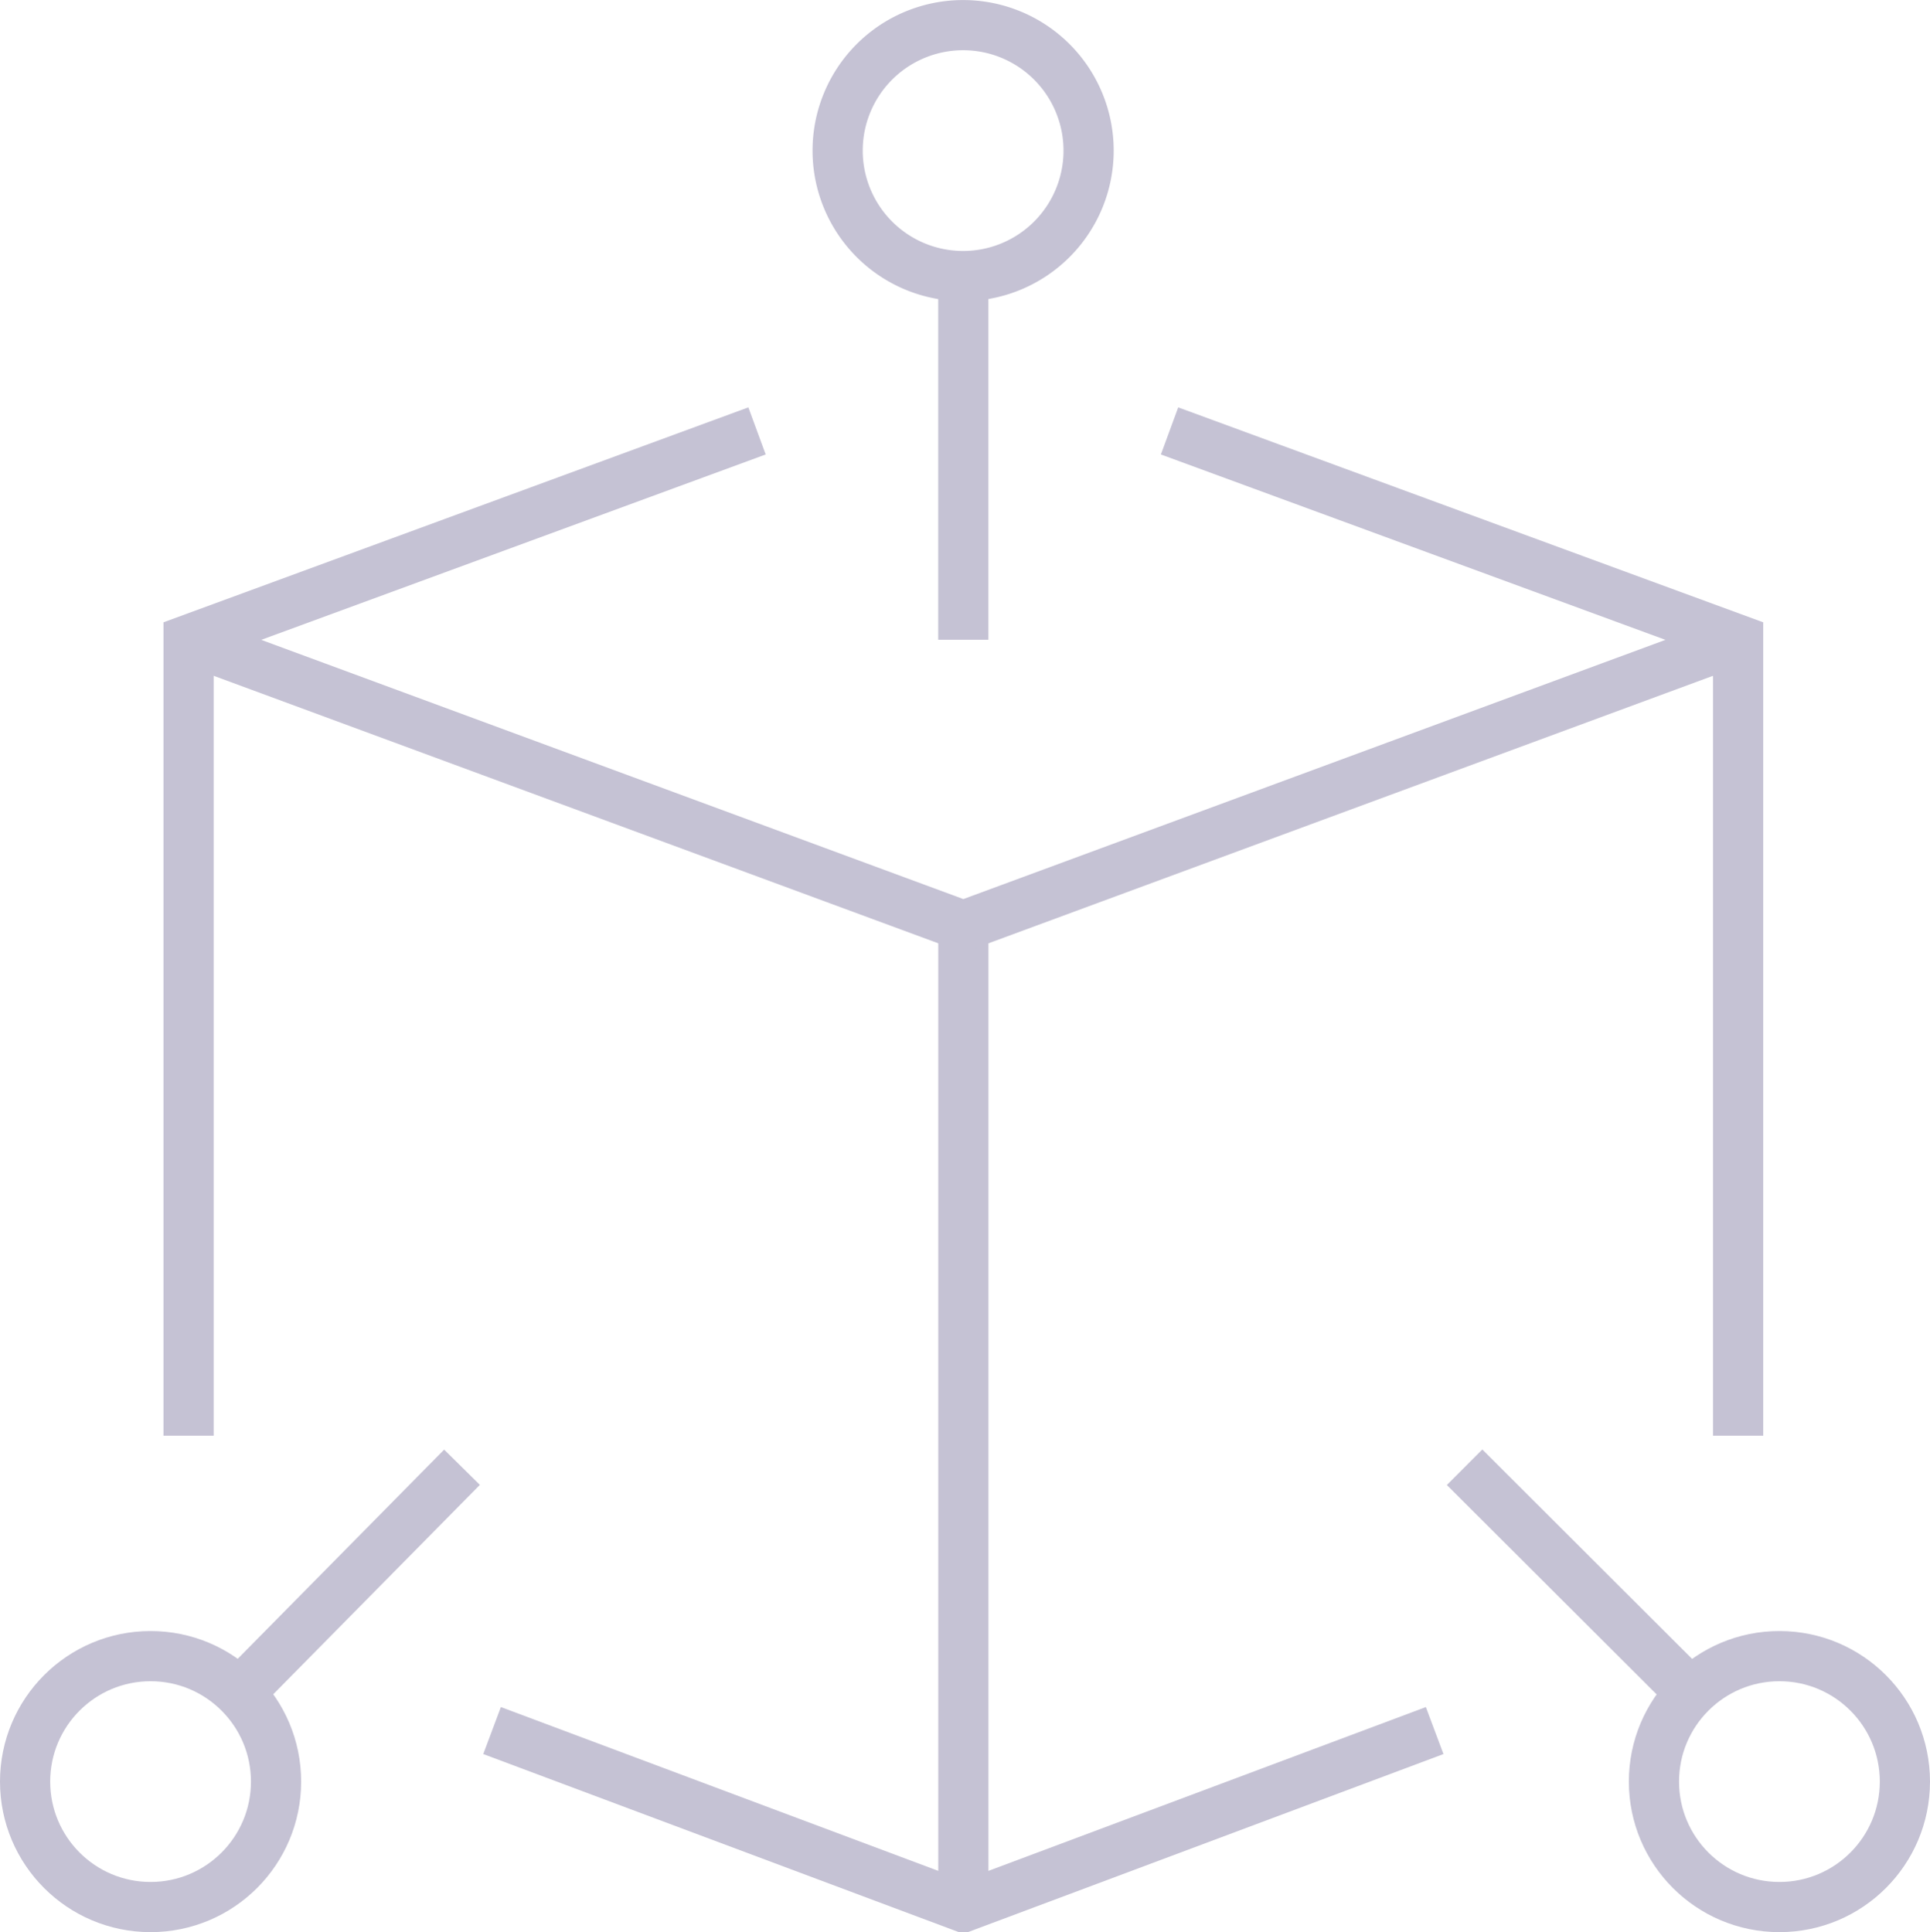 <?xml version="1.0" encoding="UTF-8"?>
<svg xmlns="http://www.w3.org/2000/svg" width="38.453" height="38.502" viewBox="0 0 38.453 38.502">
  <g id="Group_386" data-name="Group 386" transform="translate(-818.341 -4722.637)">
    <path id="Path_939" data-name="Path 939" d="M218.1,3A2.5,2.5,0,1,1,215.6.5,2.5,2.5,0,0,1,218.1,3Z" transform="translate(621.93 4722.638)" fill="none" stroke="#c5c2d4" stroke-miterlimit="10" stroke-width="1"></path>
    <line id="Line_17" data-name="Line 17" y1="7.249" transform="translate(837.534 4728.137)" fill="none" stroke="#c5c2d4" stroke-miterlimit="10" stroke-width="1"></line>
    <circle id="Ellipse_18" data-name="Ellipse 18" cx="2.5" cy="2.5" r="2.5" transform="translate(851.294 4755.639)" fill="none" stroke="#c5c2d4" stroke-miterlimit="10" stroke-width="1"></circle>
    <line id="Line_18" data-name="Line 18" x2="4.505" y2="4.497" transform="translate(847.521 4751.875)" fill="none" stroke="#c5c2d4" stroke-miterlimit="10" stroke-width="1"></line>
    <circle id="Ellipse_19" data-name="Ellipse 19" cx="2.5" cy="2.5" r="2.5" transform="translate(818.841 4755.639)" fill="none" stroke="#c5c2d4" stroke-miterlimit="10" stroke-width="1"></circle>
    <line id="Line_19" data-name="Line 19" x1="4.437" y2="4.497" transform="translate(823.109 4751.875)" fill="none" stroke="#c5c2d4" stroke-miterlimit="10" stroke-width="1"></line>
    <path id="Path_940" data-name="Path 940" d="M43.262,126.691V110.832l11.326-4.163" transform="translate(778.836 4624.555)" fill="none" stroke="#c5c2d4" stroke-miterlimit="10" stroke-width="1"></path>
    <line id="Line_20" data-name="Line 20" y1="19.549" transform="translate(837.535 4741.091)" fill="none" stroke="#c5c2d4" stroke-miterlimit="10" stroke-width="1"></line>
    <path id="Path_941" data-name="Path 941" d="M311.228,126.691V110.832L299.9,106.669" transform="translate(541.743 4624.555)" fill="none" stroke="#c5c2d4" stroke-miterlimit="10" stroke-width="1"></path>
    <path id="Path_942" data-name="Path 942" d="M141.425,446.7l-9.39,3.517h0l-9.39-3.517" transform="translate(705.5 4310.422)" fill="none" stroke="#c5c2d4" stroke-miterlimit="10" stroke-width="1"></path>
    <path id="Path_943" data-name="Path 943" d="M74.135,161.324l-15.436,5.7h0l-15.437-5.7" transform="translate(778.836 4574.062)" fill="none" stroke="#c5c2d4" stroke-miterlimit="10" stroke-width="1"></path>
  </g>
</svg>

